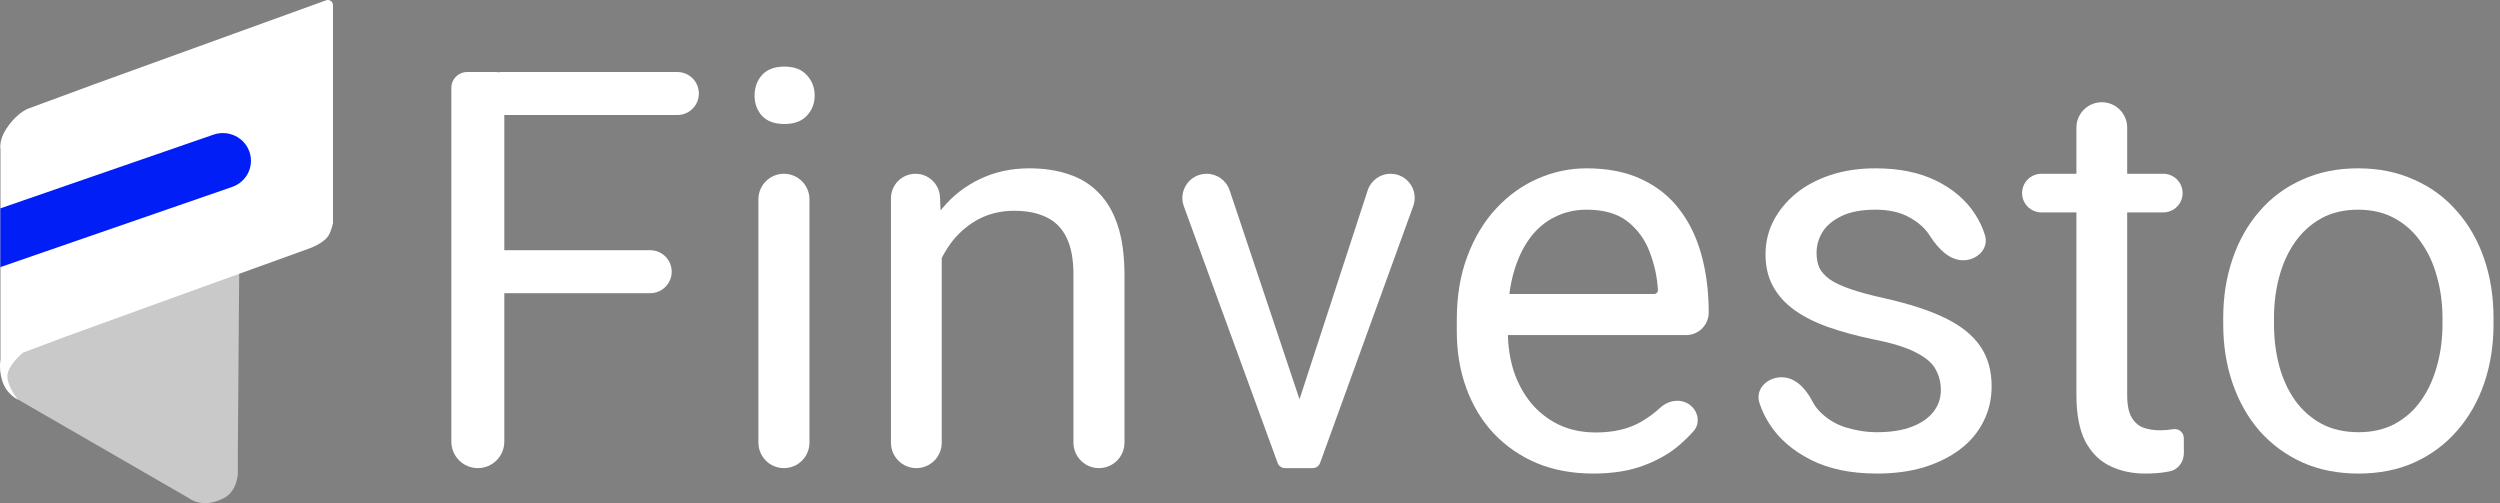 <svg width="159" height="32" viewBox="0 0 159 32" fill="none" xmlns="http://www.w3.org/2000/svg">
<rect x="0" y="0" width="159" height="32" fill="#808080" stroke="none"/>
<path d="M15.127 28.665L15.268 10.056L0.789 13.307C0.789 13.307 1.999 19.7 0.508 23.33C-0.036 24.653 1.186 25.432 1.186 25.432L12.076 31.72C12.076 31.72 12.903 32.377 14.24 31.678C15.127 31.214 15.127 30.072 15.127 30.072V28.665Z" fill="#C9C9C9"/>
<path d="M9.777 19.378L4.226 21.391L1.47 22.424C1.47 22.424 0.546 23.171 0.475 23.84C0.403 24.509 1.147 25.429 1.147 25.429C1.147 25.429 0.535 25.114 0.26 24.516C-0.125 23.677 0.031 22.881 0.031 22.881L0.031 19.043V15.16V10.613V9.496C0.031 9.496 -0.087 8.936 0.394 8.204C1.143 7.066 1.873 6.879 1.873 6.879L6.148 5.303L20.738 0.02C20.951 -0.057 21.177 0.098 21.177 0.321V14.188C21.177 14.188 21.065 14.735 20.867 15.022C20.553 15.478 19.738 15.777 19.738 15.777L9.777 19.378Z" fill="white"/>
<path fill-rule="evenodd" clip-rule="evenodd" d="M0.022 13.252V16.988L14.765 11.889C15.698 11.566 16.188 10.561 15.861 9.642C15.534 8.724 14.512 8.241 13.58 8.563L0.022 13.252Z" fill="#011EF7"/>
<path d="M31.574 4.581C31.85 4.581 32.074 4.805 32.074 5.081V28.087C32.074 29.018 31.32 29.772 30.39 29.772C29.46 29.772 28.706 29.018 28.706 28.087V5.581C28.706 5.029 29.154 4.581 29.706 4.581H31.574ZM41.354 15.914C42.108 15.914 42.72 16.525 42.72 17.28C42.72 18.035 42.108 18.647 41.354 18.647H31.841C31.565 18.647 31.341 18.423 31.341 18.147V16.413C31.341 16.137 31.565 15.914 31.841 15.914H41.354ZM43.081 4.581C43.836 4.581 44.448 5.193 44.448 5.948C44.448 6.703 43.836 7.315 43.081 7.315H31.841C31.565 7.315 31.341 7.091 31.341 6.815V5.081C31.341 4.805 31.565 4.581 31.841 4.581H43.081Z" fill="white"/>
<path d="M49.858 11.052C50.755 11.052 51.482 11.779 51.482 12.675V28.148C51.482 29.045 50.755 29.772 49.858 29.772C48.962 29.772 48.235 29.045 48.235 28.148V12.675C48.235 11.779 48.962 11.052 49.858 11.052ZM47.991 6.087C47.991 5.567 48.148 5.129 48.462 4.772C48.788 4.414 49.265 4.235 49.893 4.235C50.51 4.235 50.981 4.414 51.307 4.772C51.645 5.129 51.813 5.567 51.813 6.087C51.813 6.582 51.645 7.009 51.307 7.367C50.981 7.713 50.51 7.886 49.893 7.886C49.265 7.886 48.788 7.713 48.462 7.367C48.148 7.009 47.991 6.582 47.991 6.087Z" fill="white"/>
<path d="M59.894 15.048V28.157C59.894 29.049 59.171 29.772 58.279 29.772C57.388 29.772 56.665 29.049 56.665 28.157V12.612C56.665 11.751 57.364 11.052 58.225 11.052C59.061 11.052 59.748 11.71 59.784 12.544L59.894 15.048ZM59.142 19.183C59.124 19.466 58.89 19.693 58.606 19.682L58.267 19.669C57.997 19.659 57.783 19.435 57.795 19.165C57.846 18.07 58.033 17.05 58.358 16.104C58.73 15.008 59.254 14.056 59.929 13.249C60.603 12.442 61.406 11.819 62.337 11.381C63.28 10.931 64.321 10.706 65.461 10.706C66.392 10.706 67.23 10.833 67.974 11.086C68.719 11.329 69.353 11.721 69.877 12.263C70.412 12.805 70.819 13.509 71.098 14.374C71.378 15.227 71.517 16.271 71.517 17.505V28.148C71.517 29.045 70.79 29.772 69.894 29.772C68.998 29.772 68.271 29.045 68.271 28.148V17.471C68.271 16.49 68.126 15.706 67.835 15.118C67.544 14.518 67.119 14.085 66.561 13.82C66.002 13.543 65.316 13.405 64.501 13.405C63.698 13.405 62.965 13.572 62.302 13.907C61.651 14.241 61.086 14.702 60.609 15.291C60.144 15.879 59.777 16.554 59.51 17.315C59.307 17.909 59.185 18.531 59.142 19.183Z" fill="white"/>
<path d="M82.157 26.919C82.161 26.895 82.167 26.871 82.175 26.847L86.984 12.109C87.19 11.479 87.778 11.052 88.441 11.052C89.505 11.052 90.245 12.108 89.882 13.107L83.958 29.442C83.886 29.64 83.699 29.772 83.488 29.772H82.266C81.957 29.772 81.722 29.493 81.773 29.188L82.157 26.919ZM76.742 11.052C77.405 11.052 77.994 11.476 78.205 12.105L83.16 26.923C83.17 26.953 83.178 26.985 83.182 27.017L83.468 29.207C83.507 29.506 83.274 29.772 82.972 29.772H81.728C81.518 29.772 81.33 29.64 81.258 29.443L75.294 13.123C74.926 12.117 75.671 11.052 76.742 11.052Z" fill="white"/>
<path d="M101.326 30.118C100.011 30.118 98.819 29.898 97.749 29.46C96.69 29.01 95.776 28.382 95.008 27.574C94.252 26.767 93.67 25.81 93.263 24.702C92.856 23.595 92.652 22.384 92.652 21.069V20.343C92.652 18.82 92.879 17.465 93.333 16.277C93.787 15.077 94.403 14.062 95.183 13.232C95.963 12.401 96.847 11.773 97.836 11.346C98.825 10.919 99.849 10.706 100.907 10.706C102.257 10.706 103.421 10.937 104.398 11.398C105.387 11.859 106.196 12.505 106.824 13.336C107.452 14.155 107.918 15.123 108.22 16.242C108.523 17.349 108.674 18.561 108.674 19.875C108.674 20.669 108.031 21.311 107.238 21.311H95.072C94.796 21.311 94.572 21.088 94.572 20.811V19.199C94.572 18.923 94.796 18.699 95.072 18.699H105.203C105.337 18.699 105.445 18.59 105.445 18.457C105.399 17.626 105.224 16.819 104.922 16.035C104.631 15.25 104.165 14.604 103.525 14.097C102.885 13.589 102.013 13.336 100.907 13.336C100.174 13.336 99.5 13.491 98.883 13.803C98.266 14.103 97.737 14.553 97.295 15.152C96.853 15.752 96.509 16.484 96.265 17.349C96.021 18.215 95.898 19.212 95.898 20.343V21.069C95.898 21.957 96.021 22.794 96.265 23.578C96.521 24.351 96.888 25.031 97.365 25.619C97.853 26.208 98.441 26.669 99.127 27.003C99.825 27.338 100.617 27.505 101.501 27.505C102.641 27.505 103.607 27.274 104.398 26.813C104.828 26.562 105.228 26.266 105.6 25.923C106.126 25.438 106.935 25.324 107.497 25.767C108.024 26.182 108.148 26.939 107.7 27.437C107.451 27.714 107.176 27.985 106.876 28.249C106.248 28.803 105.474 29.253 104.555 29.599C103.647 29.945 102.571 30.118 101.326 30.118Z" fill="white"/>
<path d="M123.439 24.806C123.439 24.345 123.334 23.918 123.125 23.526C122.927 23.122 122.514 22.759 121.885 22.436C121.269 22.102 120.338 21.813 119.093 21.571C118.046 21.352 117.098 21.092 116.248 20.792C115.411 20.492 114.695 20.129 114.102 19.702C113.52 19.276 113.072 18.774 112.758 18.197C112.444 17.62 112.287 16.946 112.287 16.173C112.287 15.435 112.449 14.737 112.775 14.08C113.113 13.422 113.584 12.84 114.189 12.332C114.805 11.825 115.544 11.427 116.405 11.138C117.266 10.85 118.226 10.706 119.285 10.706C120.798 10.706 122.089 10.971 123.159 11.502C124.23 12.032 125.05 12.742 125.62 13.63C125.894 14.051 126.103 14.495 126.245 14.962C126.505 15.815 125.745 16.554 124.854 16.554C123.97 16.554 123.256 15.79 122.776 15.048C122.473 14.553 122.025 14.143 121.432 13.82C120.85 13.497 120.134 13.336 119.285 13.336C118.389 13.336 117.662 13.474 117.103 13.751C116.557 14.016 116.155 14.356 115.899 14.772C115.655 15.187 115.533 15.625 115.533 16.087C115.533 16.433 115.591 16.744 115.707 17.021C115.835 17.286 116.056 17.534 116.37 17.765C116.685 17.984 117.127 18.192 117.697 18.387C118.267 18.584 118.994 18.78 119.878 18.976C121.426 19.322 122.7 19.737 123.701 20.221C124.701 20.706 125.446 21.3 125.934 22.003C126.423 22.707 126.667 23.561 126.667 24.564C126.667 25.383 126.493 26.133 126.144 26.813C125.806 27.494 125.312 28.082 124.66 28.578C124.02 29.062 123.253 29.443 122.357 29.72C121.472 29.985 120.478 30.118 119.372 30.118C117.708 30.118 116.301 29.823 115.149 29.235C113.997 28.647 113.124 27.886 112.531 26.952C112.258 26.523 112.048 26.083 111.901 25.632C111.615 24.757 112.387 23.993 113.307 23.993C114.193 23.993 114.858 24.728 115.263 25.516C115.371 25.725 115.502 25.916 115.655 26.087C116.12 26.594 116.69 26.957 117.365 27.177C118.04 27.384 118.709 27.488 119.372 27.488C120.257 27.488 120.995 27.372 121.589 27.142C122.194 26.911 122.653 26.594 122.968 26.19C123.282 25.787 123.439 25.325 123.439 24.806Z" fill="white"/>
<path d="M137.586 11.052C138.265 11.052 138.814 11.602 138.814 12.28C138.814 12.959 138.265 13.509 137.586 13.509H129.833C129.155 13.509 128.605 12.959 128.605 12.28C128.605 11.602 129.155 11.052 129.833 11.052H137.586ZM132.06 8.116C132.06 7.224 132.783 6.502 133.675 6.502C134.566 6.502 135.289 7.224 135.289 8.116V25.135C135.289 25.769 135.388 26.248 135.586 26.571C135.784 26.894 136.04 27.107 136.354 27.211C136.668 27.315 137.005 27.367 137.366 27.367C137.634 27.367 137.913 27.344 138.204 27.298C138.554 27.231 138.887 27.497 138.889 27.854L138.895 28.8C138.899 29.377 138.524 29.889 137.954 29.986C137.933 29.989 137.911 29.993 137.889 29.997C137.482 30.077 136.988 30.118 136.406 30.118C135.615 30.118 134.888 29.962 134.224 29.651C133.561 29.339 133.032 28.82 132.636 28.093C132.252 27.355 132.06 26.363 132.06 25.118V8.116Z" fill="white"/>
<path d="M141.397 20.619V20.221C141.397 18.872 141.595 17.62 141.991 16.467C142.386 15.302 142.957 14.293 143.701 13.439C144.446 12.574 145.348 11.905 146.406 11.432C147.465 10.948 148.652 10.706 149.967 10.706C151.293 10.706 152.486 10.948 153.544 11.432C154.615 11.905 155.522 12.574 156.267 13.439C157.023 14.293 157.599 15.302 157.995 16.467C158.39 17.62 158.588 18.872 158.588 20.221V20.619C158.588 21.969 158.39 23.22 157.995 24.374C157.599 25.527 157.023 26.536 156.267 27.401C155.522 28.255 154.621 28.924 153.562 29.408C152.515 29.881 151.328 30.118 150.002 30.118C148.675 30.118 147.483 29.881 146.424 29.408C145.365 28.924 144.457 28.255 143.701 27.401C142.957 26.536 142.386 25.527 141.991 24.374C141.595 23.22 141.397 21.969 141.397 20.619ZM144.626 20.221V20.619C144.626 21.554 144.737 22.436 144.958 23.266C145.179 24.085 145.51 24.812 145.953 25.446C146.406 26.081 146.971 26.582 147.646 26.952C148.32 27.309 149.106 27.488 150.002 27.488C150.886 27.488 151.66 27.309 152.323 26.952C152.998 26.582 153.556 26.081 153.998 25.446C154.44 24.812 154.772 24.085 154.993 23.266C155.226 22.436 155.342 21.554 155.342 20.619V20.221C155.342 19.299 155.226 18.428 154.993 17.609C154.772 16.779 154.435 16.046 153.981 15.412C153.539 14.766 152.98 14.258 152.305 13.889C151.642 13.52 150.863 13.336 149.967 13.336C149.082 13.336 148.303 13.52 147.628 13.889C146.965 14.258 146.406 14.766 145.953 15.412C145.51 16.046 145.179 16.779 144.958 17.609C144.737 18.428 144.626 19.299 144.626 20.221Z" fill="white"/>
</svg>
